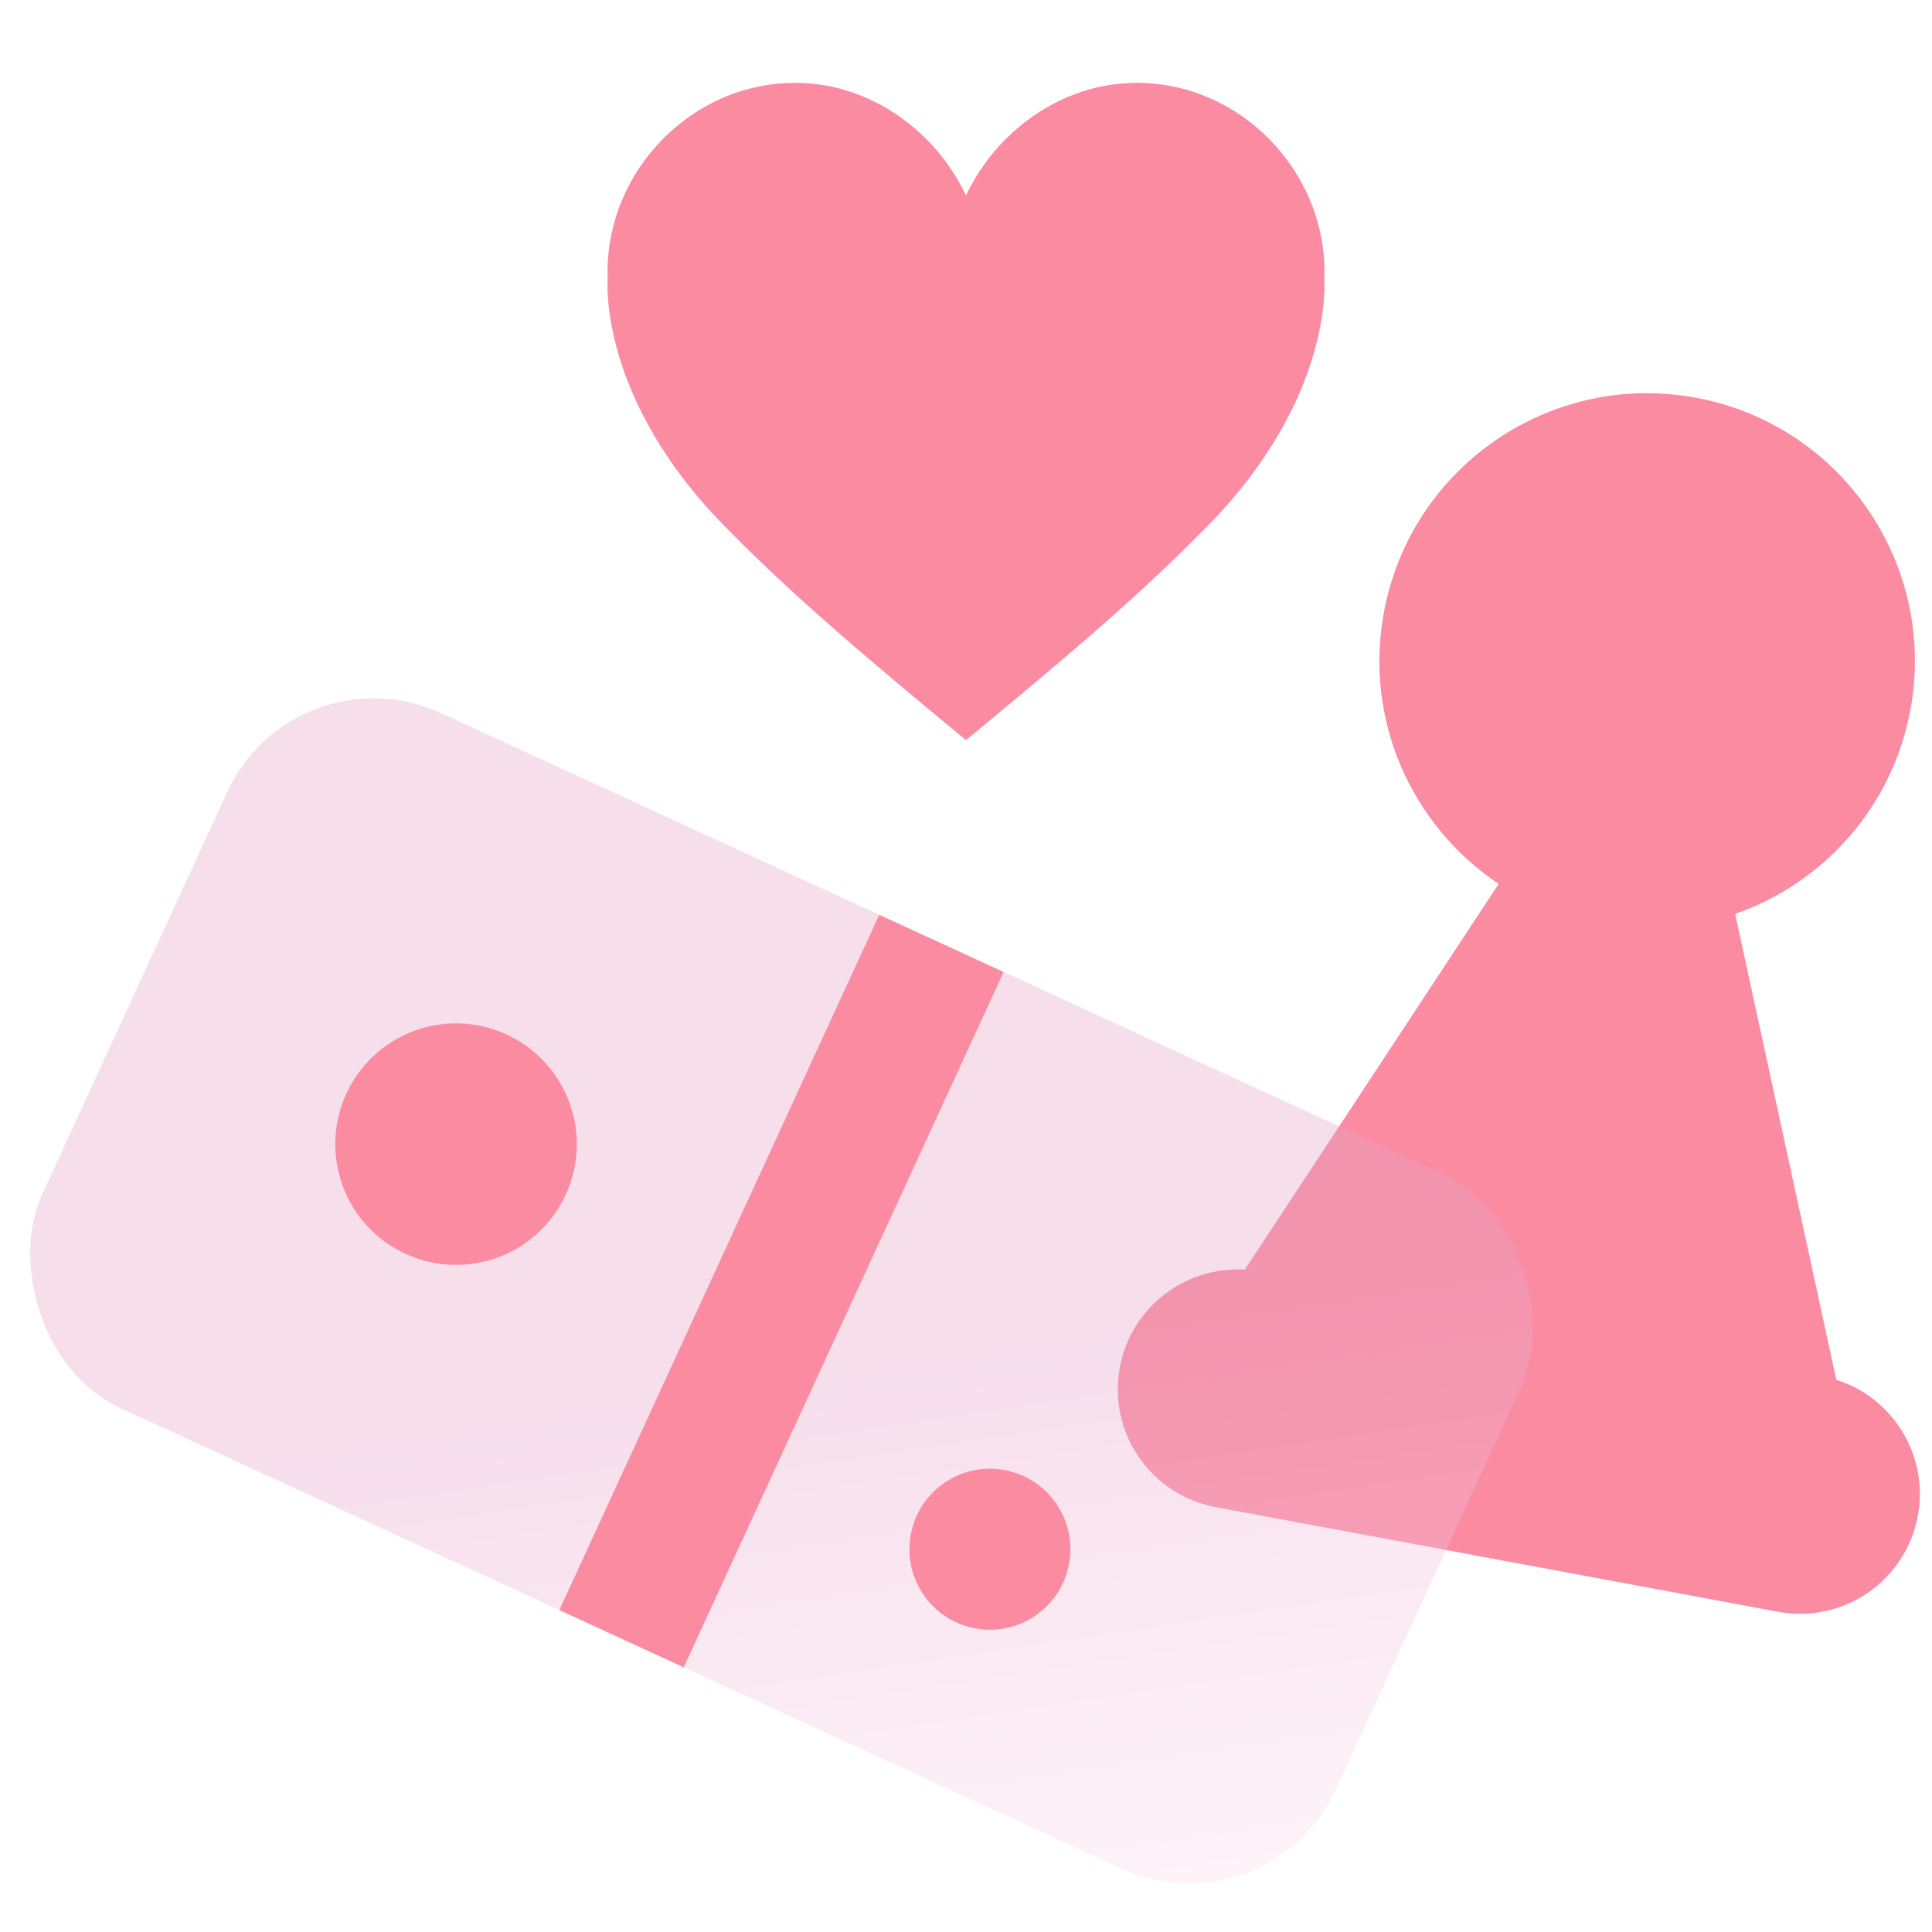 <?xml version="1.0" encoding="utf-8"?>
<svg xmlns="http://www.w3.org/2000/svg" fill="none" viewBox="0 0 24 24">
<g clip-path="url(#clip0_670_28941)">
<path clip-rule="evenodd" d="M23.731 8.82C23.505 10.035 22.644 10.973 21.555 11.353L22.811 17.14C23.518 17.363 23.963 18.084 23.824 18.831C23.674 19.639 22.897 20.172 22.088 20.022L15.101 18.722C14.293 18.571 13.76 17.794 13.911 16.986C14.05 16.239 14.724 15.727 15.464 15.772L18.617 10.98C17.543 10.263 16.94 8.952 17.192 7.603C17.528 5.797 19.264 4.605 21.07 4.941C22.876 5.277 24.067 7.014 23.731 8.82Z" fill="#FB8BA1" fill-rule="evenodd"/>
<rect fill="url(#paint0_linear_670_28941)" fill-opacity="0.6" height="9.507" opacity="0.6" rx="2" transform="rotate(24.706 3.659 8.022)" width="17.689" x="3.659" y="8.022"/>
<rect fill="#FB8BA1" height="9.507" transform="rotate(24.706 10.922 11.364)" width="1.701" x="10.922" y="11.364"/>
<circle cx="5.665" cy="14.213" fill="#FB8BA1" r="1.5" transform="rotate(24.706 5.665 14.213)"/>
<circle cx="12.297" cy="19.245" fill="#FB8BA1" r="1" transform="rotate(105.739 12.297 19.245)"/>
<path d="M7.549 3.467C7.548 3.436 7.547 3.405 7.547 3.374C7.547 2.118 8.591 1.029 9.879 1.029C10.821 1.029 11.632 1.644 12 2.428C12.368 1.644 13.179 1.029 14.121 1.029C15.409 1.029 16.453 2.118 16.453 3.374C16.453 3.405 16.452 3.436 16.451 3.467C16.451 3.467 16.583 4.96 14.946 6.589C14.202 7.345 13.37 8.065 12 9.194C10.63 8.065 9.798 7.345 9.054 6.589C7.417 4.96 7.549 3.467 7.549 3.467Z" fill="#FB8BA1"/>
</g>
<defs>
<linearGradient gradientUnits="userSpaceOnUse" id="paint0_linear_670_28941" x1="21.354" x2="15.507" y1="20.872" y2="11.942">
<stop stop-color="#FDE0F1"/>
<stop offset="0.321" stop-color="#FDE0F1"/>
<stop offset="0.771" stop-color="#EEB8D6"/>
<stop offset="1" stop-color="#E6A3C8"/>
</linearGradient>
<clipPath id="clip0_670_28941">
<rect fill="white" height="24" width="24"/>
</clipPath>
</defs>
</svg>